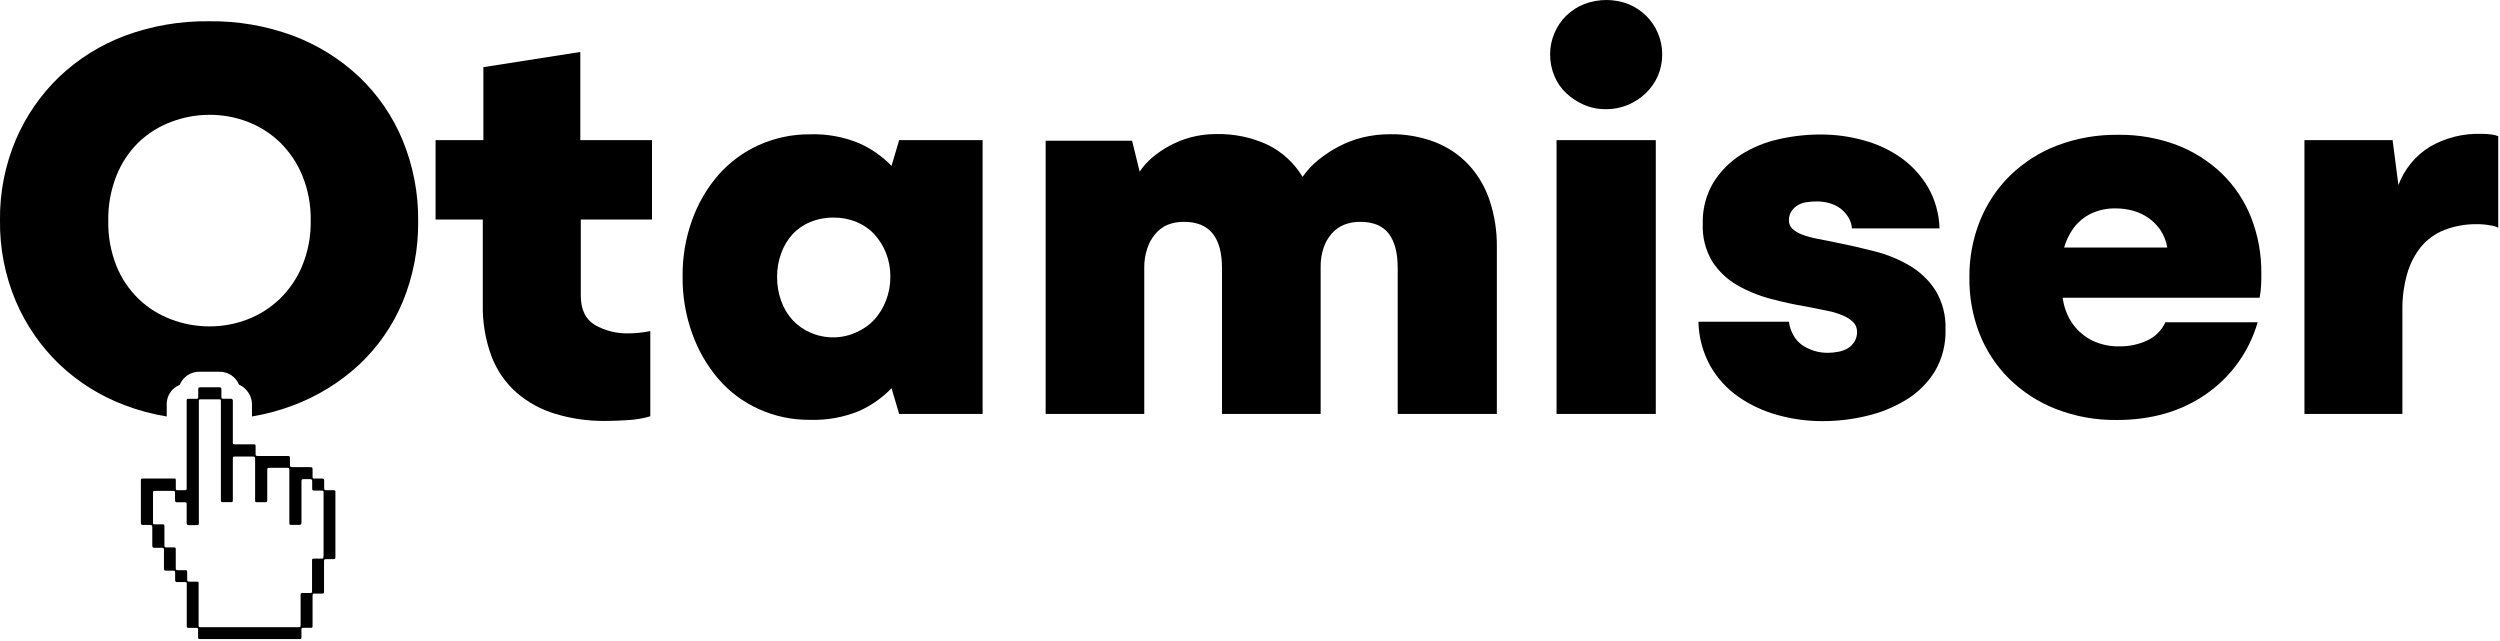 <svg width="100%" height="100%" viewBox="0 0 523 134" fill="none" xmlns="http://www.w3.org/2000/svg">
<g clip-path="url(#clip0_1057_949)">
<path d="M91.121 29.31H101.121V14.05L121.401 10.87V29.31H136.401V45.92H121.501V61.8C121.501 64.734 122.478 66.79 124.431 67.97C126.587 69.201 129.04 69.814 131.521 69.74C132.188 69.74 132.918 69.7 133.711 69.62C134.494 69.545 135.272 69.425 136.041 69.26V87.09C134.549 87.526 133.013 87.791 131.461 87.88C129.701 88 128.101 88.06 126.631 88.06C123.117 88.097 119.618 87.605 116.251 86.6C113.235 85.713 110.443 84.193 108.061 82.14C105.72 80.059 103.918 77.441 102.811 74.51C101.532 71.032 100.918 67.345 101.001 63.64V45.92H91.121V29.31Z" fill="currentColor"></path>
<path d="M186.51 81.22C184.558 83.238 182.236 84.861 179.67 86C176.417 87.326 172.92 87.95 169.41 87.83C165.725 87.862 162.077 87.091 158.72 85.57C155.485 84.112 152.608 81.965 150.29 79.28C147.895 76.464 146.034 73.234 144.8 69.75C143.436 65.953 142.759 61.944 142.8 57.91C142.747 53.852 143.424 49.818 144.8 46C146.035 42.552 147.896 39.362 150.29 36.59C152.625 33.937 155.499 31.813 158.72 30.36C162.078 28.844 165.725 28.073 169.41 28.1C172.922 27.978 176.419 28.605 179.67 29.94C182.234 31.072 184.557 32.688 186.51 34.7L188.1 29.32H205.56V86.6H188.1L186.51 81.22ZM179.18 69.5C180.589 68.886 181.858 67.991 182.91 66.87C183.965 65.7 184.792 64.343 185.35 62.87C185.968 61.276 186.276 59.579 186.26 57.87C186.28 56.176 185.971 54.495 185.35 52.92C184.78 51.476 183.954 50.148 182.91 49C181.866 47.887 180.593 47.014 179.18 46.44C177.671 45.815 176.052 45.502 174.42 45.52C172.744 45.494 171.081 45.807 169.53 46.44C168.115 47.011 166.842 47.885 165.8 49C164.753 50.165 163.944 51.524 163.42 53C162.838 54.584 162.549 56.262 162.57 57.95C162.553 59.654 162.841 61.347 163.42 62.95C163.941 64.427 164.75 65.787 165.8 66.95C166.849 68.073 168.119 68.969 169.53 69.58C171.071 70.254 172.737 70.595 174.42 70.58C176.065 70.561 177.687 70.193 179.18 69.5Z" fill="currentColor"></path>
<path d="M218.75 86.6V29.44H236.83L238.42 35.91C239.14 34.825 240.009 33.845 241 33C242.132 32.039 243.362 31.201 244.67 30.5C246.082 29.734 247.579 29.136 249.13 28.72C250.843 28.265 252.608 28.04 254.38 28.05C258.13 27.95 261.851 28.724 265.25 30.31C268.256 31.802 270.771 34.124 272.5 37C273.421 35.668 274.529 34.476 275.79 33.46C277.118 32.381 278.552 31.44 280.07 30.65C281.655 29.819 283.333 29.181 285.07 28.75C286.949 28.296 288.877 28.072 290.81 28.08C294.02 28.028 297.21 28.588 300.21 29.73C302.862 30.76 305.253 32.365 307.21 34.43C309.189 36.573 310.689 39.113 311.61 41.88C312.665 45.031 313.182 48.337 313.14 51.66V86.6H292.4V56.06C292.4 52.887 291.77 50.487 290.51 48.86C289.25 47.23 287.27 46.41 284.59 46.41C283.421 46.388 282.259 46.595 281.17 47.02C280.186 47.434 279.308 48.062 278.6 48.86C277.834 49.735 277.253 50.755 276.89 51.86C276.462 53.149 276.255 54.502 276.28 55.86V86.6H255.64V56.06C255.64 52.887 254.99 50.487 253.69 48.86C252.38 47.23 250.39 46.41 247.69 46.41C246.521 46.389 245.36 46.597 244.27 47.02C243.277 47.439 242.399 48.091 241.71 48.92C240.943 49.824 240.362 50.871 240 52C239.568 53.289 239.359 54.641 239.38 56V86.6H218.75Z" fill="currentColor"></path>
<path d="M331.371 21.93C330.025 21.341 328.785 20.533 327.702 19.54C326.618 18.535 325.766 17.306 325.202 15.94C324.584 14.493 324.271 12.934 324.281 11.36C324.281 9.826 324.594 8.309 325.202 6.9C325.78 5.524 326.63 4.279 327.702 3.24C328.779 2.211 330.046 1.399 331.431 0.85C334.4 -0.283 337.683 -0.283 340.651 0.85C342.011 1.41 343.252 2.221 344.311 3.24C345.386 4.279 346.24 5.524 346.821 6.9C347.426 8.309 347.736 9.827 347.732 11.36C347.748 12.914 347.438 14.454 346.821 15.88C346.229 17.233 345.376 18.456 344.311 19.48C343.23 20.515 341.969 21.345 340.591 21.93C339.143 22.543 337.584 22.853 336.012 22.84C334.418 22.865 332.837 22.555 331.371 21.93ZM325.631 86.6V29.31H346.392V86.6H325.631Z" fill="currentColor"></path>
<path d="M374.239 67.3C374.37 68.334 374.71 69.331 375.239 70.23C375.69 71.026 376.315 71.71 377.069 72.23C377.827 72.723 378.647 73.113 379.509 73.39C380.418 73.672 381.366 73.813 382.319 73.81C383.118 73.811 383.916 73.731 384.699 73.57C385.407 73.429 386.085 73.161 386.699 72.78C387.232 72.422 387.677 71.946 387.999 71.39C388.346 70.782 388.516 70.089 388.489 69.39C388.497 69.021 388.431 68.653 388.296 68.31C388.16 67.966 387.957 67.654 387.699 67.39C387.059 66.789 386.313 66.314 385.499 65.99C384.42 65.53 383.293 65.195 382.139 64.99C380.839 64.74 379.409 64.46 377.859 64.13C375.419 63.73 372.915 63.183 370.349 62.49C367.898 61.848 365.544 60.883 363.349 59.62C361.285 58.406 359.53 56.733 358.219 54.73C356.786 52.337 356.09 49.575 356.219 46.79C356.129 43.791 356.888 40.827 358.409 38.24C359.849 35.91 361.789 33.929 364.089 32.44C366.522 30.883 369.209 29.766 372.029 29.14C374.934 28.47 377.907 28.134 380.889 28.14C383.93 28.131 386.959 28.541 389.889 29.36C392.68 30.111 395.32 31.343 397.689 33C399.965 34.625 401.879 36.706 403.309 39.11C404.83 41.752 405.669 44.732 405.749 47.78H387.429C387.363 46.934 387.092 46.117 386.639 45.4C386.204 44.706 385.649 44.097 384.999 43.6C384.317 43.103 383.551 42.734 382.739 42.51C381.884 42.262 380.998 42.137 380.109 42.14C379.332 42.137 378.556 42.197 377.789 42.32C377.111 42.421 376.465 42.674 375.899 43.06C375.399 43.387 374.982 43.825 374.679 44.34C374.382 44.86 374.234 45.451 374.249 46.05C374.234 46.375 374.286 46.7 374.401 47.004C374.516 47.308 374.692 47.586 374.919 47.82C375.501 48.351 376.18 48.765 376.919 49.04C377.982 49.455 379.084 49.763 380.209 49.96C381.519 50.2 382.939 50.49 384.489 50.81C386.929 51.3 389.489 51.89 392.179 52.58C394.752 53.227 397.22 54.237 399.509 55.58C401.674 56.856 403.515 58.615 404.889 60.72C406.375 63.178 407.109 66.019 406.999 68.89C407.104 71.995 406.32 75.066 404.739 77.74C403.25 80.132 401.223 82.142 398.819 83.61C396.26 85.173 393.468 86.318 390.549 87C387.527 87.732 384.428 88.102 381.319 88.1C378.121 88.111 374.938 87.68 371.859 86.82C368.932 86.02 366.162 84.729 363.669 83C361.263 81.322 359.261 79.128 357.809 76.58C356.233 73.736 355.375 70.55 355.309 67.3H374.239Z" fill="currentColor"></path>
<path d="M430.06 51.79H453.39C453.183 50.503 452.71 49.273 452 48.18C451.327 47.183 450.48 46.316 449.5 45.62C448.516 44.928 447.42 44.41 446.26 44.09C445.087 43.767 443.876 43.603 442.66 43.6C440.848 43.552 439.05 43.929 437.41 44.7C435.987 45.402 434.75 46.43 433.8 47.7C432.838 49.019 432.136 50.509 431.73 52.09C431.273 53.826 431.048 55.615 431.06 57.41C431.049 59.36 431.254 61.305 431.67 63.21C432.012 64.942 432.733 66.578 433.78 68C434.82 69.363 436.157 70.471 437.69 71.24C439.499 72.1 441.487 72.518 443.49 72.46C445.45 72.475 447.389 72.058 449.17 71.24C450.866 70.47 452.226 69.113 453 67.42H472.3C470.55 73.508 466.753 78.806 461.55 82.42C456.343 86.053 450.113 87.866 442.86 87.86C438.477 87.924 434.123 87.136 430.04 85.54C426.386 84.109 423.061 81.948 420.27 79.19C417.585 76.513 415.484 73.309 414.1 69.78C412.649 66.025 411.936 62.025 412 58C411.959 53.964 412.706 49.959 414.2 46.21C415.623 42.654 417.764 39.43 420.49 36.74C423.307 33.999 426.651 31.859 430.32 30.45C434.418 28.901 438.77 28.138 443.15 28.2C447.317 28.145 451.458 28.867 455.36 30.33C458.889 31.671 462.11 33.712 464.83 36.33C467.489 38.917 469.568 42.039 470.93 45.49C472.397 49.241 473.124 53.242 473.07 57.27C473.07 58.17 473.07 59.03 473.01 59.84C472.97 60.659 472.87 61.475 472.71 62.28H429.81L430.06 51.79Z" fill="currentColor"></path>
<path d="M482.09 86.6V29.31H500.53L501.75 38.72C502.985 35.404 505.285 32.59 508.29 30.72C511.567 28.818 515.313 27.876 519.1 28C519.768 28.002 520.436 28.042 521.1 28.12C521.625 28.167 522.141 28.291 522.63 28.49V47.64C522.112 47.383 521.554 47.217 520.98 47.15C520.074 46.977 519.152 46.893 518.23 46.9C515.873 46.858 513.53 47.272 511.33 48.12C509.429 48.872 507.75 50.093 506.45 51.67C505.123 53.327 504.147 55.235 503.58 57.28C502.881 59.745 502.544 62.298 502.58 64.86V86.6H482.09Z" fill="currentColor"></path>
<path d="M84.22 29.31C82.146 24.306 79.046 19.793 75.12 16.06C71.114 12.299 66.399 9.372 61.25 7.45C55.643 5.387 49.705 4.37 43.73 4.45C37.753 4.37 31.811 5.387 26.2 7.45C21.068 9.363 16.375 12.291 12.4 16.06C8.512 19.801 5.417 24.287 3.3 29.25C1.056 34.563 -0.068 40.283 0 46.05C-0.082 51.867 1.042 57.639 3.3 63C5.414 67.968 8.509 72.458 12.4 76.2C16.375 79.969 21.068 82.897 26.2 84.81C29.009 85.871 31.917 86.648 34.88 87.13V84.83C34.818 83.915 35.047 83.003 35.536 82.227C36.025 81.45 36.748 80.849 37.6 80.51C37.93 79.683 38.505 78.976 39.249 78.486C39.993 77.996 40.87 77.746 41.76 77.77H45.82C46.709 77.739 47.587 77.981 48.334 78.463C49.082 78.946 49.663 79.647 50 80.47C50.536 80.705 51.019 81.045 51.42 81.47C51.845 81.902 52.178 82.415 52.4 82.979C52.621 83.542 52.727 84.145 52.71 84.75C52.71 85.54 52.71 86.34 52.71 87.13C55.635 86.638 58.505 85.865 61.28 84.82C66.418 82.904 71.13 79.999 75.15 76.27C79.073 72.582 82.174 68.108 84.25 63.14C86.456 57.775 87.554 52.02 87.48 46.22C87.54 40.422 86.431 34.671 84.22 29.31ZM63.22 55.64C62.131 58.232 60.533 60.578 58.52 62.54C56.584 64.393 54.3 65.845 51.8 66.81C49.229 67.799 46.495 68.297 43.74 68.28C41.026 68.276 38.336 67.778 35.8 66.81C33.266 65.865 30.952 64.412 29 62.54C26.991 60.588 25.411 58.238 24.36 55.64C23.163 52.629 22.582 49.409 22.65 46.17C22.593 42.951 23.174 39.753 24.36 36.76C25.398 34.127 26.979 31.741 29 29.76C30.964 27.883 33.292 26.43 35.84 25.49C38.376 24.522 41.066 24.024 43.78 24.02C46.535 24.003 49.269 24.502 51.84 25.49C54.34 26.456 56.624 27.907 58.56 29.76C60.584 31.752 62.183 34.133 63.26 36.76C64.471 39.747 65.063 42.948 65 46.17C65.058 49.416 64.449 52.639 63.21 55.64H63.22Z" fill="currentColor"></path>
<path d="M69.819 102.55H68.209C67.889 102.55 67.809 102.4 67.819 102.08C67.819 101.57 67.819 101.08 67.819 100.55C67.819 100.24 67.709 100.11 67.409 100.11H65.729C65.479 100.11 65.379 100.01 65.389 99.75C65.389 99.26 65.389 98.75 65.389 98.29C65.389 97.83 65.389 97.73 64.839 97.73H61.119C60.769 97.73 60.649 97.6 60.659 97.24C60.669 96.88 60.659 96.37 60.659 95.93C60.659 95.49 60.659 95.39 60.129 95.39H53.899C53.579 95.39 53.449 95.3 53.469 94.96C53.469 94.46 53.469 93.96 53.469 93.46C53.469 92.96 53.469 92.95 52.949 92.95H49.259C48.709 92.95 48.709 92.95 48.709 92.4C48.709 89.57 48.709 86.74 48.709 83.91C48.709 83.56 48.609 83.42 48.279 83.42H46.709C46.429 83.42 46.299 83.31 46.319 82.98C46.319 82.47 46.319 81.98 46.319 81.45C46.319 81.14 46.219 81.02 45.899 81.02H41.899C41.559 81.02 41.459 81.17 41.469 81.48C41.469 82.01 41.469 82.54 41.469 83.06C41.469 83.32 41.379 83.43 41.129 83.43H39.619C39.049 83.43 39.049 83.43 39.049 84.01V101.81C39.049 101.95 39.049 102.09 39.049 102.23C39.049 102.37 38.969 102.55 38.749 102.55H37.099C36.859 102.55 36.779 102.44 36.779 102.21C36.779 101.68 36.779 101.21 36.779 100.63C36.779 100.05 36.779 100.11 36.259 100.11H30.069C29.499 100.11 29.469 100.11 29.469 100.73V107.84C29.469 108.34 29.469 108.84 29.469 109.34C29.469 109.68 29.579 109.82 29.899 109.82H31.429C31.749 109.82 31.869 109.95 31.859 110.32C31.859 111.59 31.859 112.85 31.859 114.12C31.859 114.45 31.959 114.6 32.279 114.6H33.919C34.219 114.6 34.309 114.73 34.299 115.04C34.299 116.32 34.299 117.6 34.299 118.89C34.299 119.23 34.389 119.38 34.719 119.38H36.269C36.549 119.38 36.649 119.5 36.639 119.79C36.639 120.31 36.639 120.79 36.639 121.36C36.639 121.64 36.749 121.77 37.029 121.77H38.549C39.069 121.77 39.069 121.77 39.069 122.3V130.84C39.069 131.33 39.069 131.35 39.599 131.35H41.099C41.349 131.35 41.449 131.46 41.439 131.72C41.439 132.21 41.439 132.72 41.439 133.18C41.439 133.64 41.439 133.69 41.959 133.69H62.559C63.029 133.69 63.049 133.69 63.059 133.19V131.9C63.059 131.34 63.059 131.34 63.609 131.34H64.839C65.379 131.34 65.389 131.34 65.389 130.78C65.389 128.73 65.389 126.68 65.389 124.63C65.389 124.32 65.479 124.18 65.779 124.18H66.319H67.129C67.769 124.18 67.789 124.18 67.789 123.51C67.789 121.51 67.789 119.46 67.789 117.43C67.789 117.1 67.889 116.97 68.179 116.97H68.259H68.739H69.489C70.169 116.97 70.169 116.97 70.169 116.26V105.39C70.169 104.59 70.169 103.78 70.169 102.97C70.209 102.67 70.099 102.55 69.819 102.55ZM67.659 116.32C67.659 116.86 67.659 116.86 67.139 116.86H65.909C65.279 116.86 65.279 116.86 65.279 117.47V123.47C65.279 124.06 65.279 124.06 64.689 124.06H63.459C62.899 124.06 62.889 124.06 62.889 124.61V130.61C62.889 131.21 62.889 131.21 62.279 131.21H42.139C41.549 131.21 41.549 131.21 41.549 130.62V122.2C41.549 121.69 41.549 121.68 41.039 121.68H39.589C39.279 121.68 39.139 121.56 39.159 121.2C39.179 120.84 39.159 120.2 39.159 119.74C39.159 119.28 39.049 119.28 38.739 119.28H37.139C36.859 119.28 36.769 119.17 36.769 118.86C36.769 117.62 36.769 116.38 36.769 115.13C36.769 114.51 36.769 114.51 36.129 114.51H34.749C34.479 114.51 34.389 114.39 34.399 114.1C34.399 112.81 34.399 111.52 34.399 110.22C34.399 109.8 34.399 109.69 34.049 109.69H33.809C33.619 109.7 33.429 109.7 33.239 109.69C32.939 109.69 32.649 109.69 32.349 109.69C32.049 109.69 32.009 109.58 32.009 109.33C32.009 107.23 32.009 105.13 32.009 103.03C32.009 102.79 32.099 102.69 32.349 102.69H36.279C36.549 102.69 36.619 102.82 36.619 103.07C36.619 103.59 36.619 104.07 36.619 104.65C36.619 104.94 36.729 105.08 37.019 105.08H38.509C39.049 105.08 39.049 105.08 39.049 105.61C39.049 106.86 39.049 108.12 39.049 109.37C39.049 109.72 39.149 109.86 39.469 109.86H40.999C41.599 109.86 41.599 109.86 41.599 109.27V84.06C41.599 83.54 41.599 83.54 42.099 83.54H45.699C46.209 83.54 46.209 83.54 46.209 84.06V104.39C46.209 105.05 46.209 105.05 46.859 105.05H48.159C48.689 105.05 48.709 105.05 48.709 104.52V96.14C48.709 95.51 48.709 95.51 49.329 95.51H52.929C53.269 95.51 53.369 95.64 53.369 95.98C53.369 98.81 53.369 101.65 53.369 104.48C53.369 105.06 53.369 105.06 53.939 105.06H55.359C55.879 105.06 55.909 105.06 55.909 104.52C55.909 102.52 55.909 100.52 55.909 98.52C55.909 97.87 55.909 97.87 56.569 97.87H59.999C60.529 97.87 60.529 97.87 60.529 98.4C60.529 102 60.529 105.6 60.529 109.2C60.529 109.79 60.529 109.8 61.129 109.8H62.649C62.969 109.8 63.069 109.65 63.069 109.31C63.069 107.24 63.069 105.16 63.069 103.08C63.069 102.29 63.069 101.5 63.069 100.7C63.069 100.39 63.149 100.24 63.459 100.24H63.509C63.729 100.24 63.959 100.24 64.189 100.24H64.929C65.229 100.24 65.319 100.39 65.309 100.68C65.309 101.15 65.309 101.68 65.309 102.1C65.309 102.52 65.309 102.64 65.869 102.64H67.169C67.689 102.64 67.689 102.64 67.689 103.15V116.29L67.659 116.32Z" fill="currentColor"></path>
</g>
<defs>
<clipPath id="clip0_1057_949">
<rect width="100%" height="100%" fill="currentColor"></rect>
</clipPath>
</defs>
</svg>